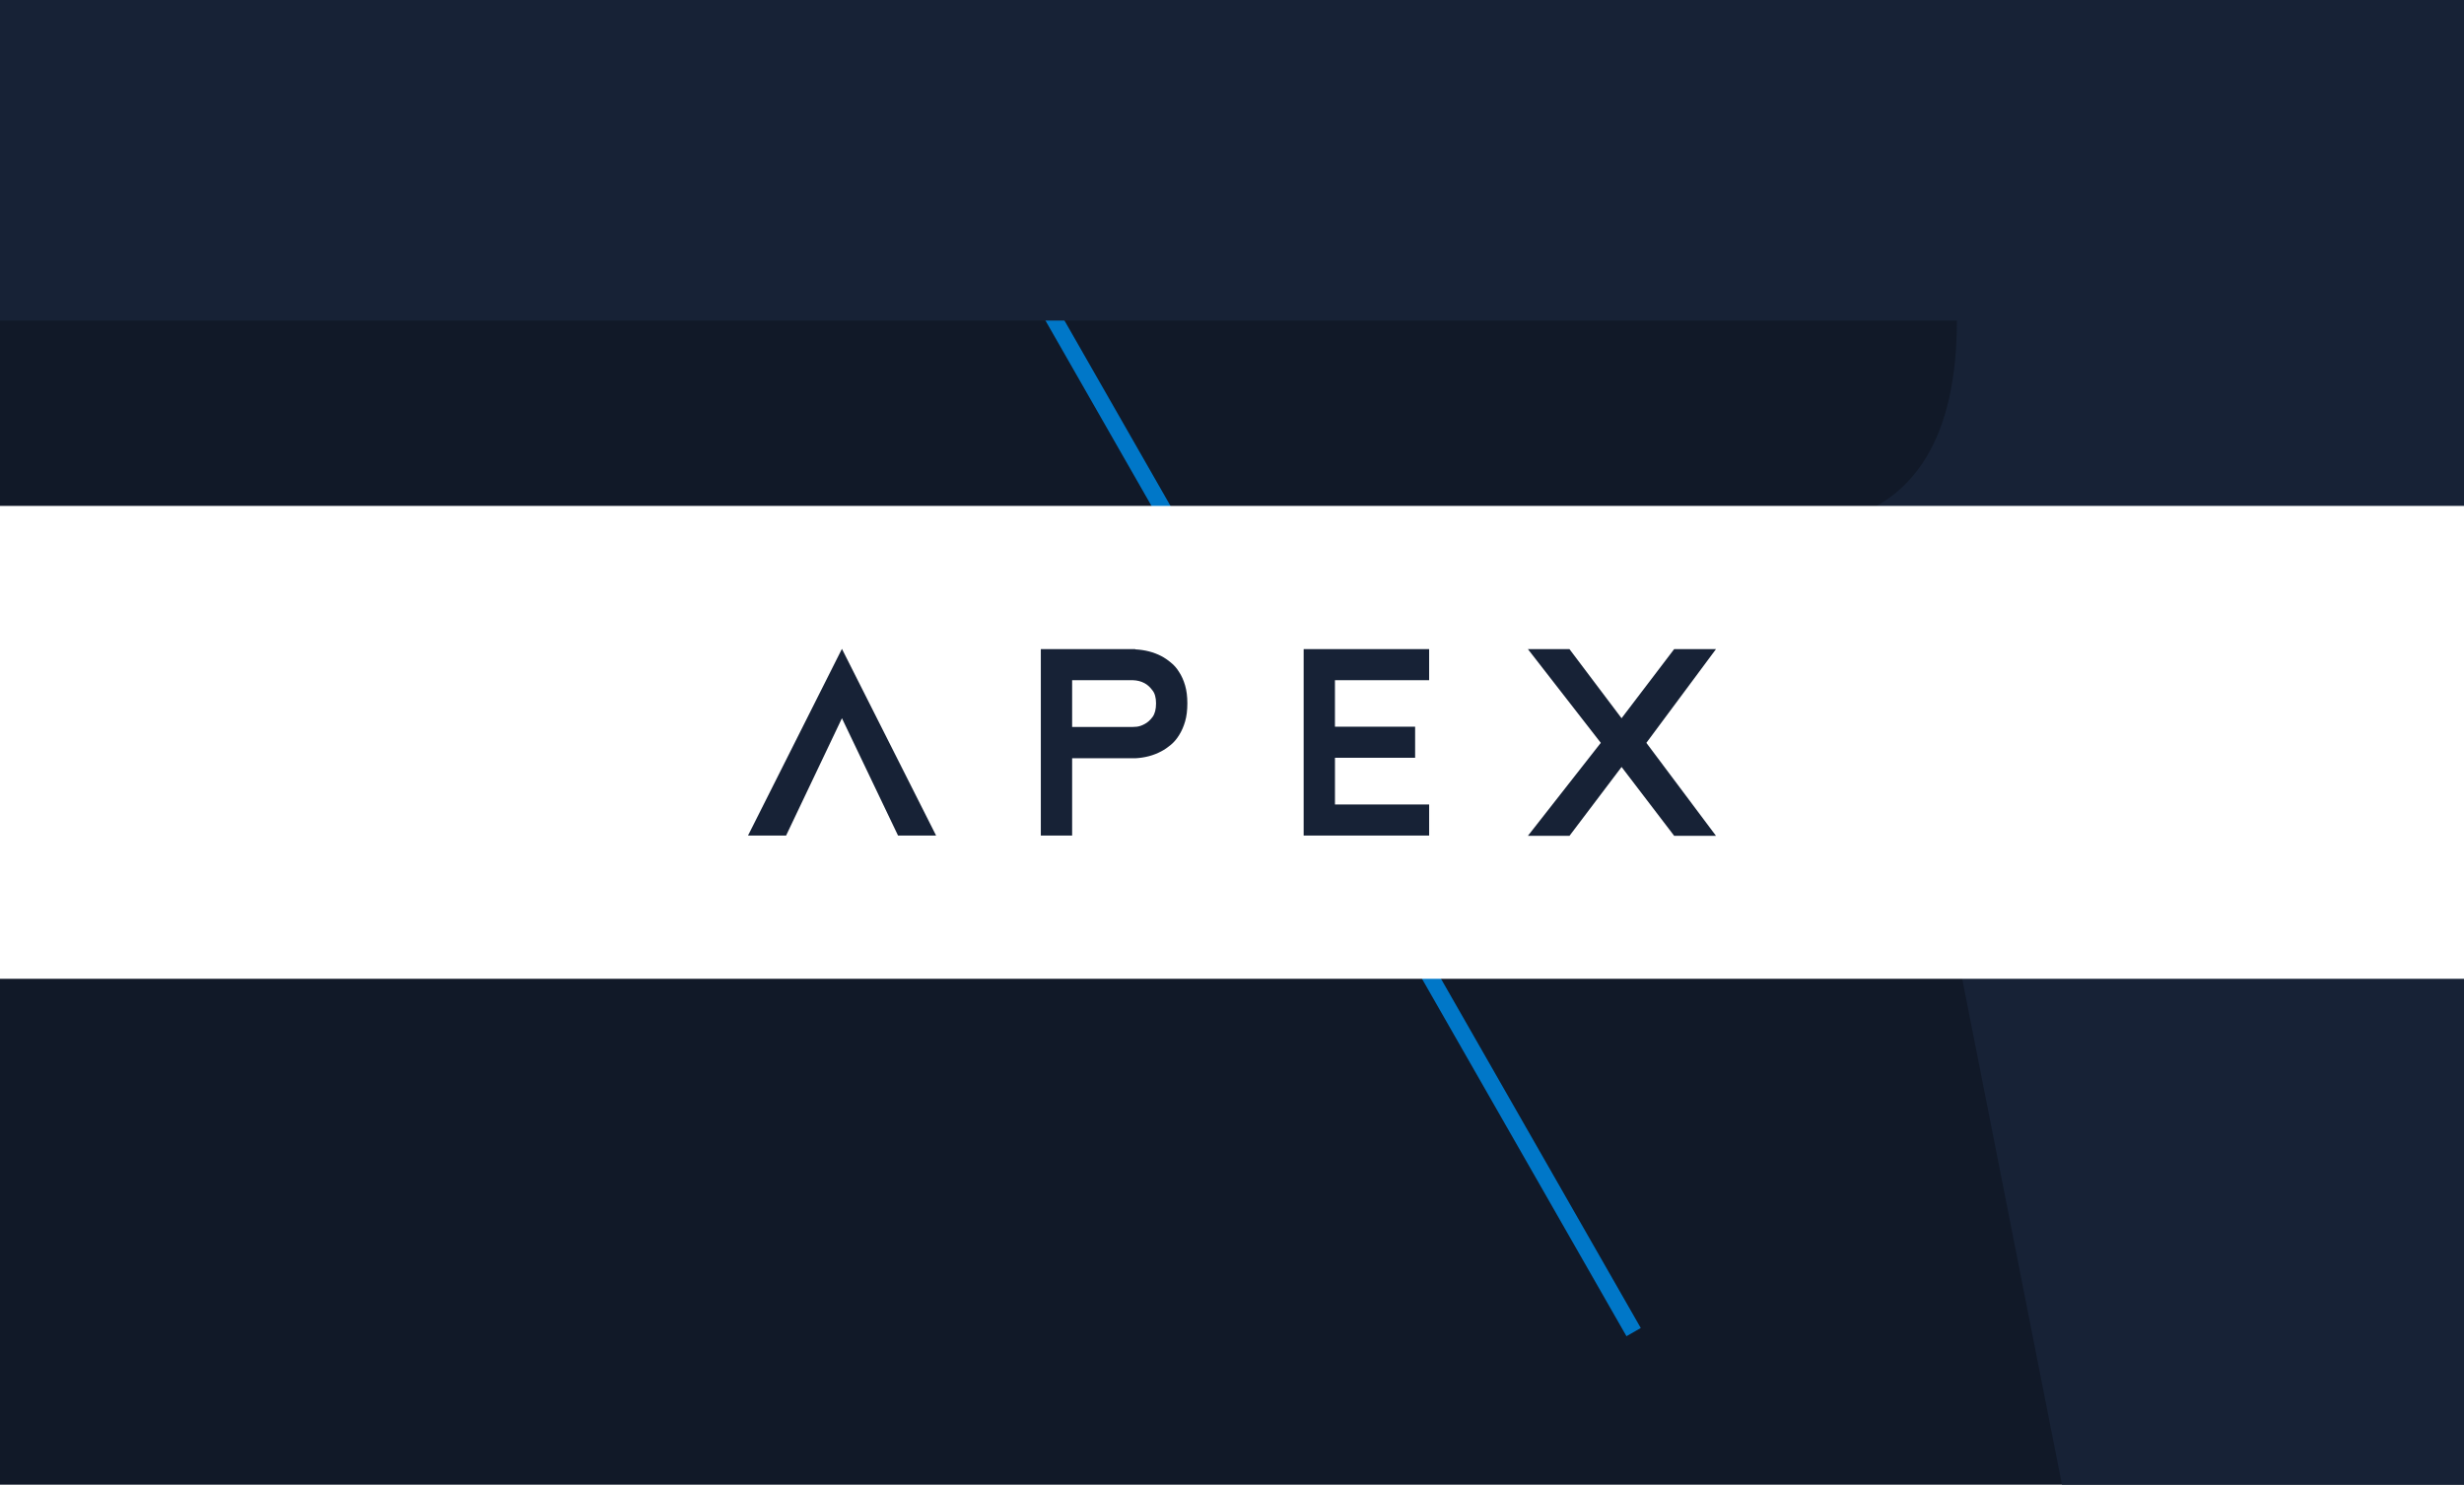 <svg xmlns="http://www.w3.org/2000/svg" fill="none" viewBox="0 0 448 270" height="270" width="448">
<g clip-path="url(#clip0_1001_957)">
<rect fill="#111928" height="270" width="448"></rect>
<g filter="url(#filter0_d_1001_957)">
<line stroke-width="3" stroke="#0077C8" y2="242.249" x2="297.022" y1="-59.745" x1="124.302"></line>
</g>
<path fill="#172236" d="M-241.338 -22.301H355.8C487.209 -22.301 487.209 2.436 487.209 77.445C487.209 113.553 476.616 115.747 457.418 132.305C472.314 145.471 492.174 153.252 492.174 174.797L517 292.297H379.301L356.131 174.797H-104.963V292.297H-242L-241.338 -22.301ZM-104.963 95.798H324.685C349.51 95.798 355.8 77.445 355.8 58.294H-104.963V95.798Z"></path>
<rect fill="white" height="86" width="492" y="92" x="-22"></rect>
<path fill="#172236" d="M153.079 118L136 151.955H142.923L153.079 130.614L163.281 151.955H170.203L153.079 118ZM189.24 118.045V151.955H194.933V137.894H206.41C208.171 137.803 209.75 137.382 211.147 136.628C211.724 136.327 212.3 135.935 212.877 135.453C213.454 134.97 213.955 134.382 214.38 133.689C214.836 132.965 215.2 132.137 215.473 131.203C215.747 130.268 215.883 129.168 215.883 127.902C215.883 126.666 215.747 125.581 215.473 124.646C215.2 123.712 214.836 122.898 214.38 122.205C213.955 121.512 213.454 120.939 212.877 120.487C212.3 120.005 211.724 119.612 211.147 119.311C209.75 118.588 208.171 118.181 206.41 118.09V118.045L189.24 118.045ZM237.028 118.045V151.955H259.845V146.303H242.721V137.803H257.295V132.152H242.718V123.697H259.843V118.045H237.028ZM277.8 118.045L291.053 135.09L277.8 152H285.36L294.832 139.476L304.397 152H312L299.339 135.09L312 118.045H304.394L294.83 130.614L285.357 118.045L277.8 118.045ZM194.933 123.697H206C206.79 123.727 207.488 123.908 208.095 124.239C208.611 124.511 209.082 124.933 209.507 125.505C209.962 126.048 210.19 126.847 210.19 127.902C210.19 128.987 209.978 129.816 209.552 130.389C209.127 130.961 208.657 131.383 208.141 131.654C207.655 131.926 207.184 132.091 206.729 132.152C206.273 132.182 206.031 132.197 206 132.197H194.933V123.697Z"></path>
</g>
<defs>
<filter color-interpolation-filters="sRGB" filterUnits="userSpaceOnUse" height="319.48" width="191.324" y="-68.488" x="115" id="filter0_d_1001_957">
<feFlood result="BackgroundImageFix" flood-opacity="0"></feFlood>
<feColorMatrix result="hardAlpha" values="0 0 0 0 0 0 0 0 0 0 0 0 0 0 0 0 0 0 127 0" type="matrix" in="SourceAlpha"></feColorMatrix>
<feOffset></feOffset>
<feGaussianBlur stdDeviation="4"></feGaussianBlur>
<feComposite operator="out" in2="hardAlpha"></feComposite>
<feColorMatrix values="0 0 0 0 0 0 0 0 0 0.467 0 0 0 0 0.784 0 0 0 0.3 0" type="matrix"></feColorMatrix>
<feBlend result="effect1_dropShadow_1001_957" in2="BackgroundImageFix" mode="normal"></feBlend>
<feBlend result="shape" in2="effect1_dropShadow_1001_957" in="SourceGraphic" mode="normal"></feBlend>
</filter>
<clipPath id="clip0_1001_957">
<rect fill="white" height="270" width="448"></rect>
</clipPath>
</defs>
</svg>
